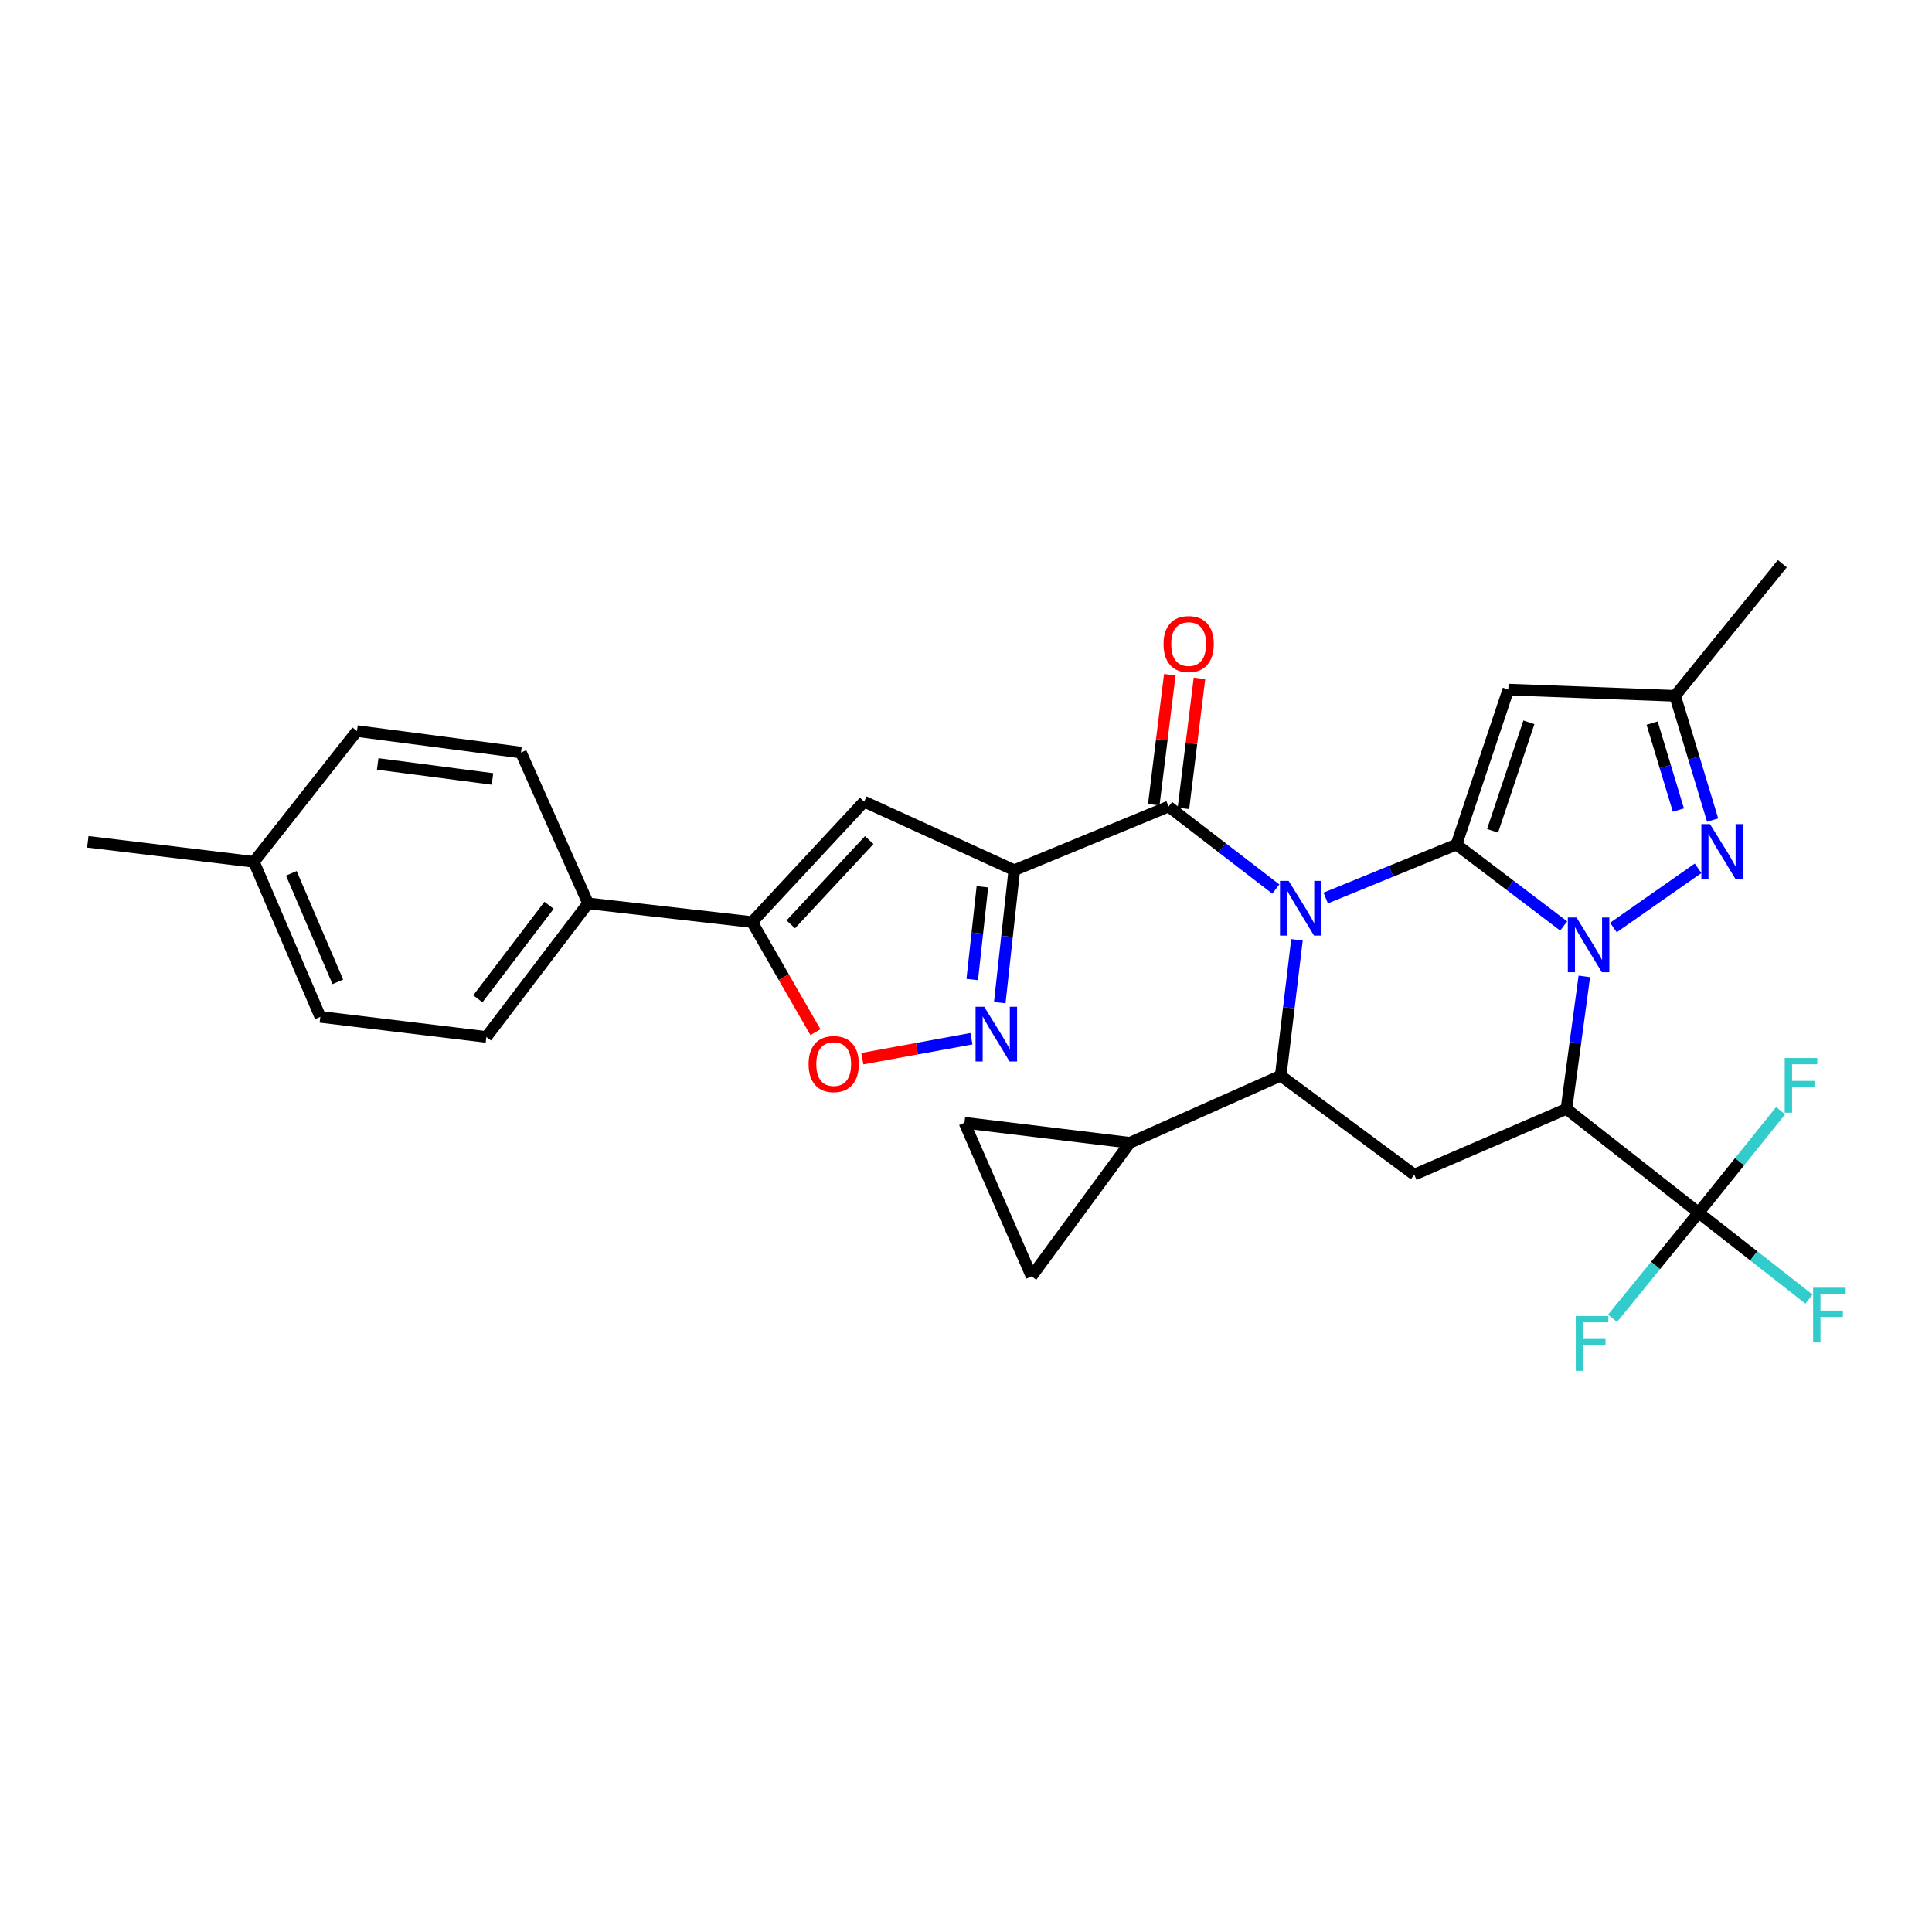 <?xml version='1.0' encoding='iso-8859-1'?>
<svg version='1.1' baseProfile='full'
              xmlns='http://www.w3.org/2000/svg'
                      xmlns:rdkit='http://www.rdkit.org/xml'
                      xmlns:xlink='http://www.w3.org/1999/xlink'
                  xml:space='preserve'
width='1000px' height='1000px' viewBox='0 0 1000 1000'>
<!-- END OF HEADER -->
<rect style='opacity:1.0;fill:#FFFFFF;stroke:none' width='1000' height='1000' x='0' y='0'> </rect>
<path class='bond-0' d='M 753.853,437.157 L 720.015,450.989' style='fill:none;fill-rule:evenodd;stroke:#000000;stroke-width:6px;stroke-linecap:butt;stroke-linejoin:miter;stroke-opacity:1' />
<path class='bond-0' d='M 720.015,450.989 L 686.176,464.82' style='fill:none;fill-rule:evenodd;stroke:#0000FF;stroke-width:6px;stroke-linecap:butt;stroke-linejoin:miter;stroke-opacity:1' />
<path class='bond-1' d='M 753.853,437.157 L 781.608,458.222' style='fill:none;fill-rule:evenodd;stroke:#000000;stroke-width:6px;stroke-linecap:butt;stroke-linejoin:miter;stroke-opacity:1' />
<path class='bond-1' d='M 781.608,458.222 L 809.363,479.288' style='fill:none;fill-rule:evenodd;stroke:#0000FF;stroke-width:6px;stroke-linecap:butt;stroke-linejoin:miter;stroke-opacity:1' />
<path class='bond-7' d='M 753.853,437.157 L 780.703,356.924' style='fill:none;fill-rule:evenodd;stroke:#000000;stroke-width:6px;stroke-linecap:butt;stroke-linejoin:miter;stroke-opacity:1' />
<path class='bond-7' d='M 772.551,430.031 L 791.346,373.869' style='fill:none;fill-rule:evenodd;stroke:#000000;stroke-width:6px;stroke-linecap:butt;stroke-linejoin:miter;stroke-opacity:1' />
<path class='bond-4' d='M 660.362,460.175 L 632.612,438.821' style='fill:none;fill-rule:evenodd;stroke:#0000FF;stroke-width:6px;stroke-linecap:butt;stroke-linejoin:miter;stroke-opacity:1' />
<path class='bond-4' d='M 632.612,438.821 L 604.862,417.466' style='fill:none;fill-rule:evenodd;stroke:#000000;stroke-width:6px;stroke-linecap:butt;stroke-linejoin:miter;stroke-opacity:1' />
<path class='bond-5' d='M 671.303,486.442 L 667.095,521.602' style='fill:none;fill-rule:evenodd;stroke:#0000FF;stroke-width:6px;stroke-linecap:butt;stroke-linejoin:miter;stroke-opacity:1' />
<path class='bond-5' d='M 667.095,521.602 L 662.886,556.761' style='fill:none;fill-rule:evenodd;stroke:#000000;stroke-width:6px;stroke-linecap:butt;stroke-linejoin:miter;stroke-opacity:1' />
<path class='bond-2' d='M 820.048,505.371 L 815.416,539.665' style='fill:none;fill-rule:evenodd;stroke:#0000FF;stroke-width:6px;stroke-linecap:butt;stroke-linejoin:miter;stroke-opacity:1' />
<path class='bond-2' d='M 815.416,539.665 L 810.785,573.96' style='fill:none;fill-rule:evenodd;stroke:#000000;stroke-width:6px;stroke-linecap:butt;stroke-linejoin:miter;stroke-opacity:1' />
<path class='bond-6' d='M 835.099,480.084 L 878.913,449.443' style='fill:none;fill-rule:evenodd;stroke:#0000FF;stroke-width:6px;stroke-linecap:butt;stroke-linejoin:miter;stroke-opacity:1' />
<path class='bond-10' d='M 810.785,573.96 L 732.014,607.986' style='fill:none;fill-rule:evenodd;stroke:#000000;stroke-width:6px;stroke-linecap:butt;stroke-linejoin:miter;stroke-opacity:1' />
<path class='bond-11' d='M 810.785,573.96 L 879.199,627.677' style='fill:none;fill-rule:evenodd;stroke:#000000;stroke-width:6px;stroke-linecap:butt;stroke-linejoin:miter;stroke-opacity:1' />
<path class='bond-3' d='M 524.991,450.41 L 604.862,417.466' style='fill:none;fill-rule:evenodd;stroke:#000000;stroke-width:6px;stroke-linecap:butt;stroke-linejoin:miter;stroke-opacity:1' />
<path class='bond-8' d='M 524.991,450.41 L 521.234,484.691' style='fill:none;fill-rule:evenodd;stroke:#000000;stroke-width:6px;stroke-linecap:butt;stroke-linejoin:miter;stroke-opacity:1' />
<path class='bond-8' d='M 521.234,484.691 L 517.477,518.972' style='fill:none;fill-rule:evenodd;stroke:#0000FF;stroke-width:6px;stroke-linecap:butt;stroke-linejoin:miter;stroke-opacity:1' />
<path class='bond-8' d='M 508.486,459.009 L 505.856,483.005' style='fill:none;fill-rule:evenodd;stroke:#000000;stroke-width:6px;stroke-linecap:butt;stroke-linejoin:miter;stroke-opacity:1' />
<path class='bond-8' d='M 505.856,483.005 L 503.226,507.002' style='fill:none;fill-rule:evenodd;stroke:#0000FF;stroke-width:6px;stroke-linecap:butt;stroke-linejoin:miter;stroke-opacity:1' />
<path class='bond-9' d='M 524.991,450.41 L 447.286,414.939' style='fill:none;fill-rule:evenodd;stroke:#000000;stroke-width:6px;stroke-linecap:butt;stroke-linejoin:miter;stroke-opacity:1' />
<path class='bond-19' d='M 612.54,418.413 L 616.69,384.764' style='fill:none;fill-rule:evenodd;stroke:#000000;stroke-width:6px;stroke-linecap:butt;stroke-linejoin:miter;stroke-opacity:1' />
<path class='bond-19' d='M 616.69,384.764 L 620.84,351.116' style='fill:none;fill-rule:evenodd;stroke:#FF0000;stroke-width:6px;stroke-linecap:butt;stroke-linejoin:miter;stroke-opacity:1' />
<path class='bond-19' d='M 597.185,416.519 L 601.336,382.871' style='fill:none;fill-rule:evenodd;stroke:#000000;stroke-width:6px;stroke-linecap:butt;stroke-linejoin:miter;stroke-opacity:1' />
<path class='bond-19' d='M 601.336,382.871 L 605.486,349.222' style='fill:none;fill-rule:evenodd;stroke:#FF0000;stroke-width:6px;stroke-linecap:butt;stroke-linejoin:miter;stroke-opacity:1' />
<path class='bond-14' d='M 662.886,556.761 L 584.811,591.51' style='fill:none;fill-rule:evenodd;stroke:#000000;stroke-width:6px;stroke-linecap:butt;stroke-linejoin:miter;stroke-opacity:1' />
<path class='bond-31' d='M 662.886,556.761 L 732.014,607.986' style='fill:none;fill-rule:evenodd;stroke:#000000;stroke-width:6px;stroke-linecap:butt;stroke-linejoin:miter;stroke-opacity:1' />
<path class='bond-30' d='M 886.456,424.468 L 876.742,392.312' style='fill:none;fill-rule:evenodd;stroke:#0000FF;stroke-width:6px;stroke-linecap:butt;stroke-linejoin:miter;stroke-opacity:1' />
<path class='bond-30' d='M 876.742,392.312 L 867.029,360.156' style='fill:none;fill-rule:evenodd;stroke:#000000;stroke-width:6px;stroke-linecap:butt;stroke-linejoin:miter;stroke-opacity:1' />
<path class='bond-30' d='M 868.732,419.295 L 861.933,396.786' style='fill:none;fill-rule:evenodd;stroke:#0000FF;stroke-width:6px;stroke-linecap:butt;stroke-linejoin:miter;stroke-opacity:1' />
<path class='bond-30' d='M 861.933,396.786 L 855.133,374.276' style='fill:none;fill-rule:evenodd;stroke:#000000;stroke-width:6px;stroke-linecap:butt;stroke-linejoin:miter;stroke-opacity:1' />
<path class='bond-15' d='M 780.703,356.924 L 867.029,360.156' style='fill:none;fill-rule:evenodd;stroke:#000000;stroke-width:6px;stroke-linecap:butt;stroke-linejoin:miter;stroke-opacity:1' />
<path class='bond-13' d='M 502.813,537.624 L 474.574,542.794' style='fill:none;fill-rule:evenodd;stroke:#0000FF;stroke-width:6px;stroke-linecap:butt;stroke-linejoin:miter;stroke-opacity:1' />
<path class='bond-13' d='M 474.574,542.794 L 446.335,547.964' style='fill:none;fill-rule:evenodd;stroke:#FF0000;stroke-width:6px;stroke-linecap:butt;stroke-linejoin:miter;stroke-opacity:1' />
<path class='bond-12' d='M 447.286,414.939 L 389.271,477.268' style='fill:none;fill-rule:evenodd;stroke:#000000;stroke-width:6px;stroke-linecap:butt;stroke-linejoin:miter;stroke-opacity:1' />
<path class='bond-12' d='M 449.908,434.829 L 409.298,478.459' style='fill:none;fill-rule:evenodd;stroke:#000000;stroke-width:6px;stroke-linecap:butt;stroke-linejoin:miter;stroke-opacity:1' />
<path class='bond-20' d='M 879.199,627.677 L 900.43,601.278' style='fill:none;fill-rule:evenodd;stroke:#000000;stroke-width:6px;stroke-linecap:butt;stroke-linejoin:miter;stroke-opacity:1' />
<path class='bond-20' d='M 900.43,601.278 L 921.66,574.879' style='fill:none;fill-rule:evenodd;stroke:#33CCCC;stroke-width:6px;stroke-linecap:butt;stroke-linejoin:miter;stroke-opacity:1' />
<path class='bond-21' d='M 879.199,627.677 L 856.92,655.017' style='fill:none;fill-rule:evenodd;stroke:#000000;stroke-width:6px;stroke-linecap:butt;stroke-linejoin:miter;stroke-opacity:1' />
<path class='bond-21' d='M 856.92,655.017 L 834.641,682.358' style='fill:none;fill-rule:evenodd;stroke:#33CCCC;stroke-width:6px;stroke-linecap:butt;stroke-linejoin:miter;stroke-opacity:1' />
<path class='bond-22' d='M 879.199,627.677 L 907.761,650.041' style='fill:none;fill-rule:evenodd;stroke:#000000;stroke-width:6px;stroke-linecap:butt;stroke-linejoin:miter;stroke-opacity:1' />
<path class='bond-22' d='M 907.761,650.041 L 936.322,672.405' style='fill:none;fill-rule:evenodd;stroke:#33CCCC;stroke-width:6px;stroke-linecap:butt;stroke-linejoin:miter;stroke-opacity:1' />
<path class='bond-18' d='M 389.271,477.268 L 304.389,467.591' style='fill:none;fill-rule:evenodd;stroke:#000000;stroke-width:6px;stroke-linecap:butt;stroke-linejoin:miter;stroke-opacity:1' />
<path class='bond-33' d='M 389.271,477.268 L 405.667,505.754' style='fill:none;fill-rule:evenodd;stroke:#000000;stroke-width:6px;stroke-linecap:butt;stroke-linejoin:miter;stroke-opacity:1' />
<path class='bond-33' d='M 405.667,505.754 L 422.062,534.239' style='fill:none;fill-rule:evenodd;stroke:#FF0000;stroke-width:6px;stroke-linecap:butt;stroke-linejoin:miter;stroke-opacity:1' />
<path class='bond-16' d='M 584.811,591.51 L 533.947,660.638' style='fill:none;fill-rule:evenodd;stroke:#000000;stroke-width:6px;stroke-linecap:butt;stroke-linejoin:miter;stroke-opacity:1' />
<path class='bond-17' d='M 584.811,591.51 L 499.198,581.128' style='fill:none;fill-rule:evenodd;stroke:#000000;stroke-width:6px;stroke-linecap:butt;stroke-linejoin:miter;stroke-opacity:1' />
<path class='bond-28' d='M 867.029,360.156 L 922.525,291.759' style='fill:none;fill-rule:evenodd;stroke:#000000;stroke-width:6px;stroke-linecap:butt;stroke-linejoin:miter;stroke-opacity:1' />
<path class='bond-32' d='M 533.947,660.638 L 499.198,581.128' style='fill:none;fill-rule:evenodd;stroke:#000000;stroke-width:6px;stroke-linecap:butt;stroke-linejoin:miter;stroke-opacity:1' />
<path class='bond-23' d='M 304.389,467.591 L 251.746,536.718' style='fill:none;fill-rule:evenodd;stroke:#000000;stroke-width:6px;stroke-linecap:butt;stroke-linejoin:miter;stroke-opacity:1' />
<path class='bond-23' d='M 284.185,468.587 L 247.335,516.976' style='fill:none;fill-rule:evenodd;stroke:#000000;stroke-width:6px;stroke-linecap:butt;stroke-linejoin:miter;stroke-opacity:1' />
<path class='bond-24' d='M 304.389,467.591 L 269.649,389.516' style='fill:none;fill-rule:evenodd;stroke:#000000;stroke-width:6px;stroke-linecap:butt;stroke-linejoin:miter;stroke-opacity:1' />
<path class='bond-26' d='M 251.746,536.718 L 165.799,526.327' style='fill:none;fill-rule:evenodd;stroke:#000000;stroke-width:6px;stroke-linecap:butt;stroke-linejoin:miter;stroke-opacity:1' />
<path class='bond-25' d='M 269.649,389.516 L 184.767,378.403' style='fill:none;fill-rule:evenodd;stroke:#000000;stroke-width:6px;stroke-linecap:butt;stroke-linejoin:miter;stroke-opacity:1' />
<path class='bond-25' d='M 254.909,403.189 L 195.491,395.409' style='fill:none;fill-rule:evenodd;stroke:#000000;stroke-width:6px;stroke-linecap:butt;stroke-linejoin:miter;stroke-opacity:1' />
<path class='bond-27' d='M 184.767,378.403 L 131.419,446.095' style='fill:none;fill-rule:evenodd;stroke:#000000;stroke-width:6px;stroke-linecap:butt;stroke-linejoin:miter;stroke-opacity:1' />
<path class='bond-34' d='M 165.799,526.327 L 131.419,446.095' style='fill:none;fill-rule:evenodd;stroke:#000000;stroke-width:6px;stroke-linecap:butt;stroke-linejoin:miter;stroke-opacity:1' />
<path class='bond-34' d='M 174.862,508.199 L 150.796,452.037' style='fill:none;fill-rule:evenodd;stroke:#000000;stroke-width:6px;stroke-linecap:butt;stroke-linejoin:miter;stroke-opacity:1' />
<path class='bond-29' d='M 131.419,446.095 L 45.455,435.721' style='fill:none;fill-rule:evenodd;stroke:#000000;stroke-width:6px;stroke-linecap:butt;stroke-linejoin:miter;stroke-opacity:1' />
<path  class='atom-1' d='M 667 455.94
L 676.28 470.94
Q 677.2 472.42, 678.68 475.1
Q 680.16 477.78, 680.24 477.94
L 680.24 455.94
L 684 455.94
L 684 484.26
L 680.12 484.26
L 670.16 467.86
Q 669 465.94, 667.76 463.74
Q 666.56 461.54, 666.2 460.86
L 666.2 484.26
L 662.52 484.26
L 662.52 455.94
L 667 455.94
' fill='#0000FF'/>
<path  class='atom-2' d='M 815.99 474.909
L 825.27 489.909
Q 826.19 491.389, 827.67 494.069
Q 829.15 496.749, 829.23 496.909
L 829.23 474.909
L 832.99 474.909
L 832.99 503.229
L 829.11 503.229
L 819.15 486.829
Q 817.99 484.909, 816.75 482.709
Q 815.55 480.509, 815.19 479.829
L 815.19 503.229
L 811.51 503.229
L 811.51 474.909
L 815.99 474.909
' fill='#0000FF'/>
<path  class='atom-7' d='M 885.109 426.572
L 894.389 441.572
Q 895.309 443.052, 896.789 445.732
Q 898.269 448.412, 898.349 448.572
L 898.349 426.572
L 902.109 426.572
L 902.109 454.892
L 898.229 454.892
L 888.269 438.492
Q 887.109 436.572, 885.869 434.372
Q 884.669 432.172, 884.309 431.492
L 884.309 454.892
L 880.629 454.892
L 880.629 426.572
L 885.109 426.572
' fill='#0000FF'/>
<path  class='atom-9' d='M 509.432 521.106
L 518.712 536.106
Q 519.632 537.586, 521.112 540.266
Q 522.592 542.946, 522.672 543.106
L 522.672 521.106
L 526.432 521.106
L 526.432 549.426
L 522.552 549.426
L 512.592 533.026
Q 511.432 531.106, 510.192 528.906
Q 508.992 526.706, 508.632 526.026
L 508.632 549.426
L 504.952 549.426
L 504.952 521.106
L 509.432 521.106
' fill='#0000FF'/>
<path  class='atom-14' d='M 418.523 550.756
Q 418.523 543.956, 421.883 540.156
Q 425.243 536.356, 431.523 536.356
Q 437.803 536.356, 441.163 540.156
Q 444.523 543.956, 444.523 550.756
Q 444.523 557.636, 441.123 561.556
Q 437.723 565.436, 431.523 565.436
Q 425.283 565.436, 421.883 561.556
Q 418.523 557.676, 418.523 550.756
M 431.523 562.236
Q 435.843 562.236, 438.163 559.356
Q 440.523 556.436, 440.523 550.756
Q 440.523 545.196, 438.163 542.396
Q 435.843 539.556, 431.523 539.556
Q 427.203 539.556, 424.843 542.356
Q 422.523 545.156, 422.523 550.756
Q 422.523 556.476, 424.843 559.356
Q 427.203 562.236, 431.523 562.236
' fill='#FF0000'/>
<path  class='atom-20' d='M 602.245 333.369
Q 602.245 326.569, 605.605 322.769
Q 608.965 318.969, 615.245 318.969
Q 621.525 318.969, 624.885 322.769
Q 628.245 326.569, 628.245 333.369
Q 628.245 340.249, 624.845 344.169
Q 621.445 348.049, 615.245 348.049
Q 609.005 348.049, 605.605 344.169
Q 602.245 340.289, 602.245 333.369
M 615.245 344.849
Q 619.565 344.849, 621.885 341.969
Q 624.245 339.049, 624.245 333.369
Q 624.245 327.809, 621.885 325.009
Q 619.565 322.169, 615.245 322.169
Q 610.925 322.169, 608.565 324.969
Q 606.245 327.769, 606.245 333.369
Q 606.245 339.089, 608.565 341.969
Q 610.925 344.849, 615.245 344.849
' fill='#FF0000'/>
<path  class='atom-21' d='M 923.774 547.621
L 940.614 547.621
L 940.614 550.861
L 927.574 550.861
L 927.574 559.461
L 939.174 559.461
L 939.174 562.741
L 927.574 562.741
L 927.574 575.941
L 923.774 575.941
L 923.774 547.621
' fill='#33CCCC'/>
<path  class='atom-22' d='M 815.618 681.209
L 832.458 681.209
L 832.458 684.449
L 819.418 684.449
L 819.418 693.049
L 831.018 693.049
L 831.018 696.329
L 819.418 696.329
L 819.418 709.529
L 815.618 709.529
L 815.618 681.209
' fill='#33CCCC'/>
<path  class='atom-23' d='M 938.471 666.521
L 955.311 666.521
L 955.311 669.761
L 942.271 669.761
L 942.271 678.361
L 953.871 678.361
L 953.871 681.641
L 942.271 681.641
L 942.271 694.841
L 938.471 694.841
L 938.471 666.521
' fill='#33CCCC'/>
</svg>

